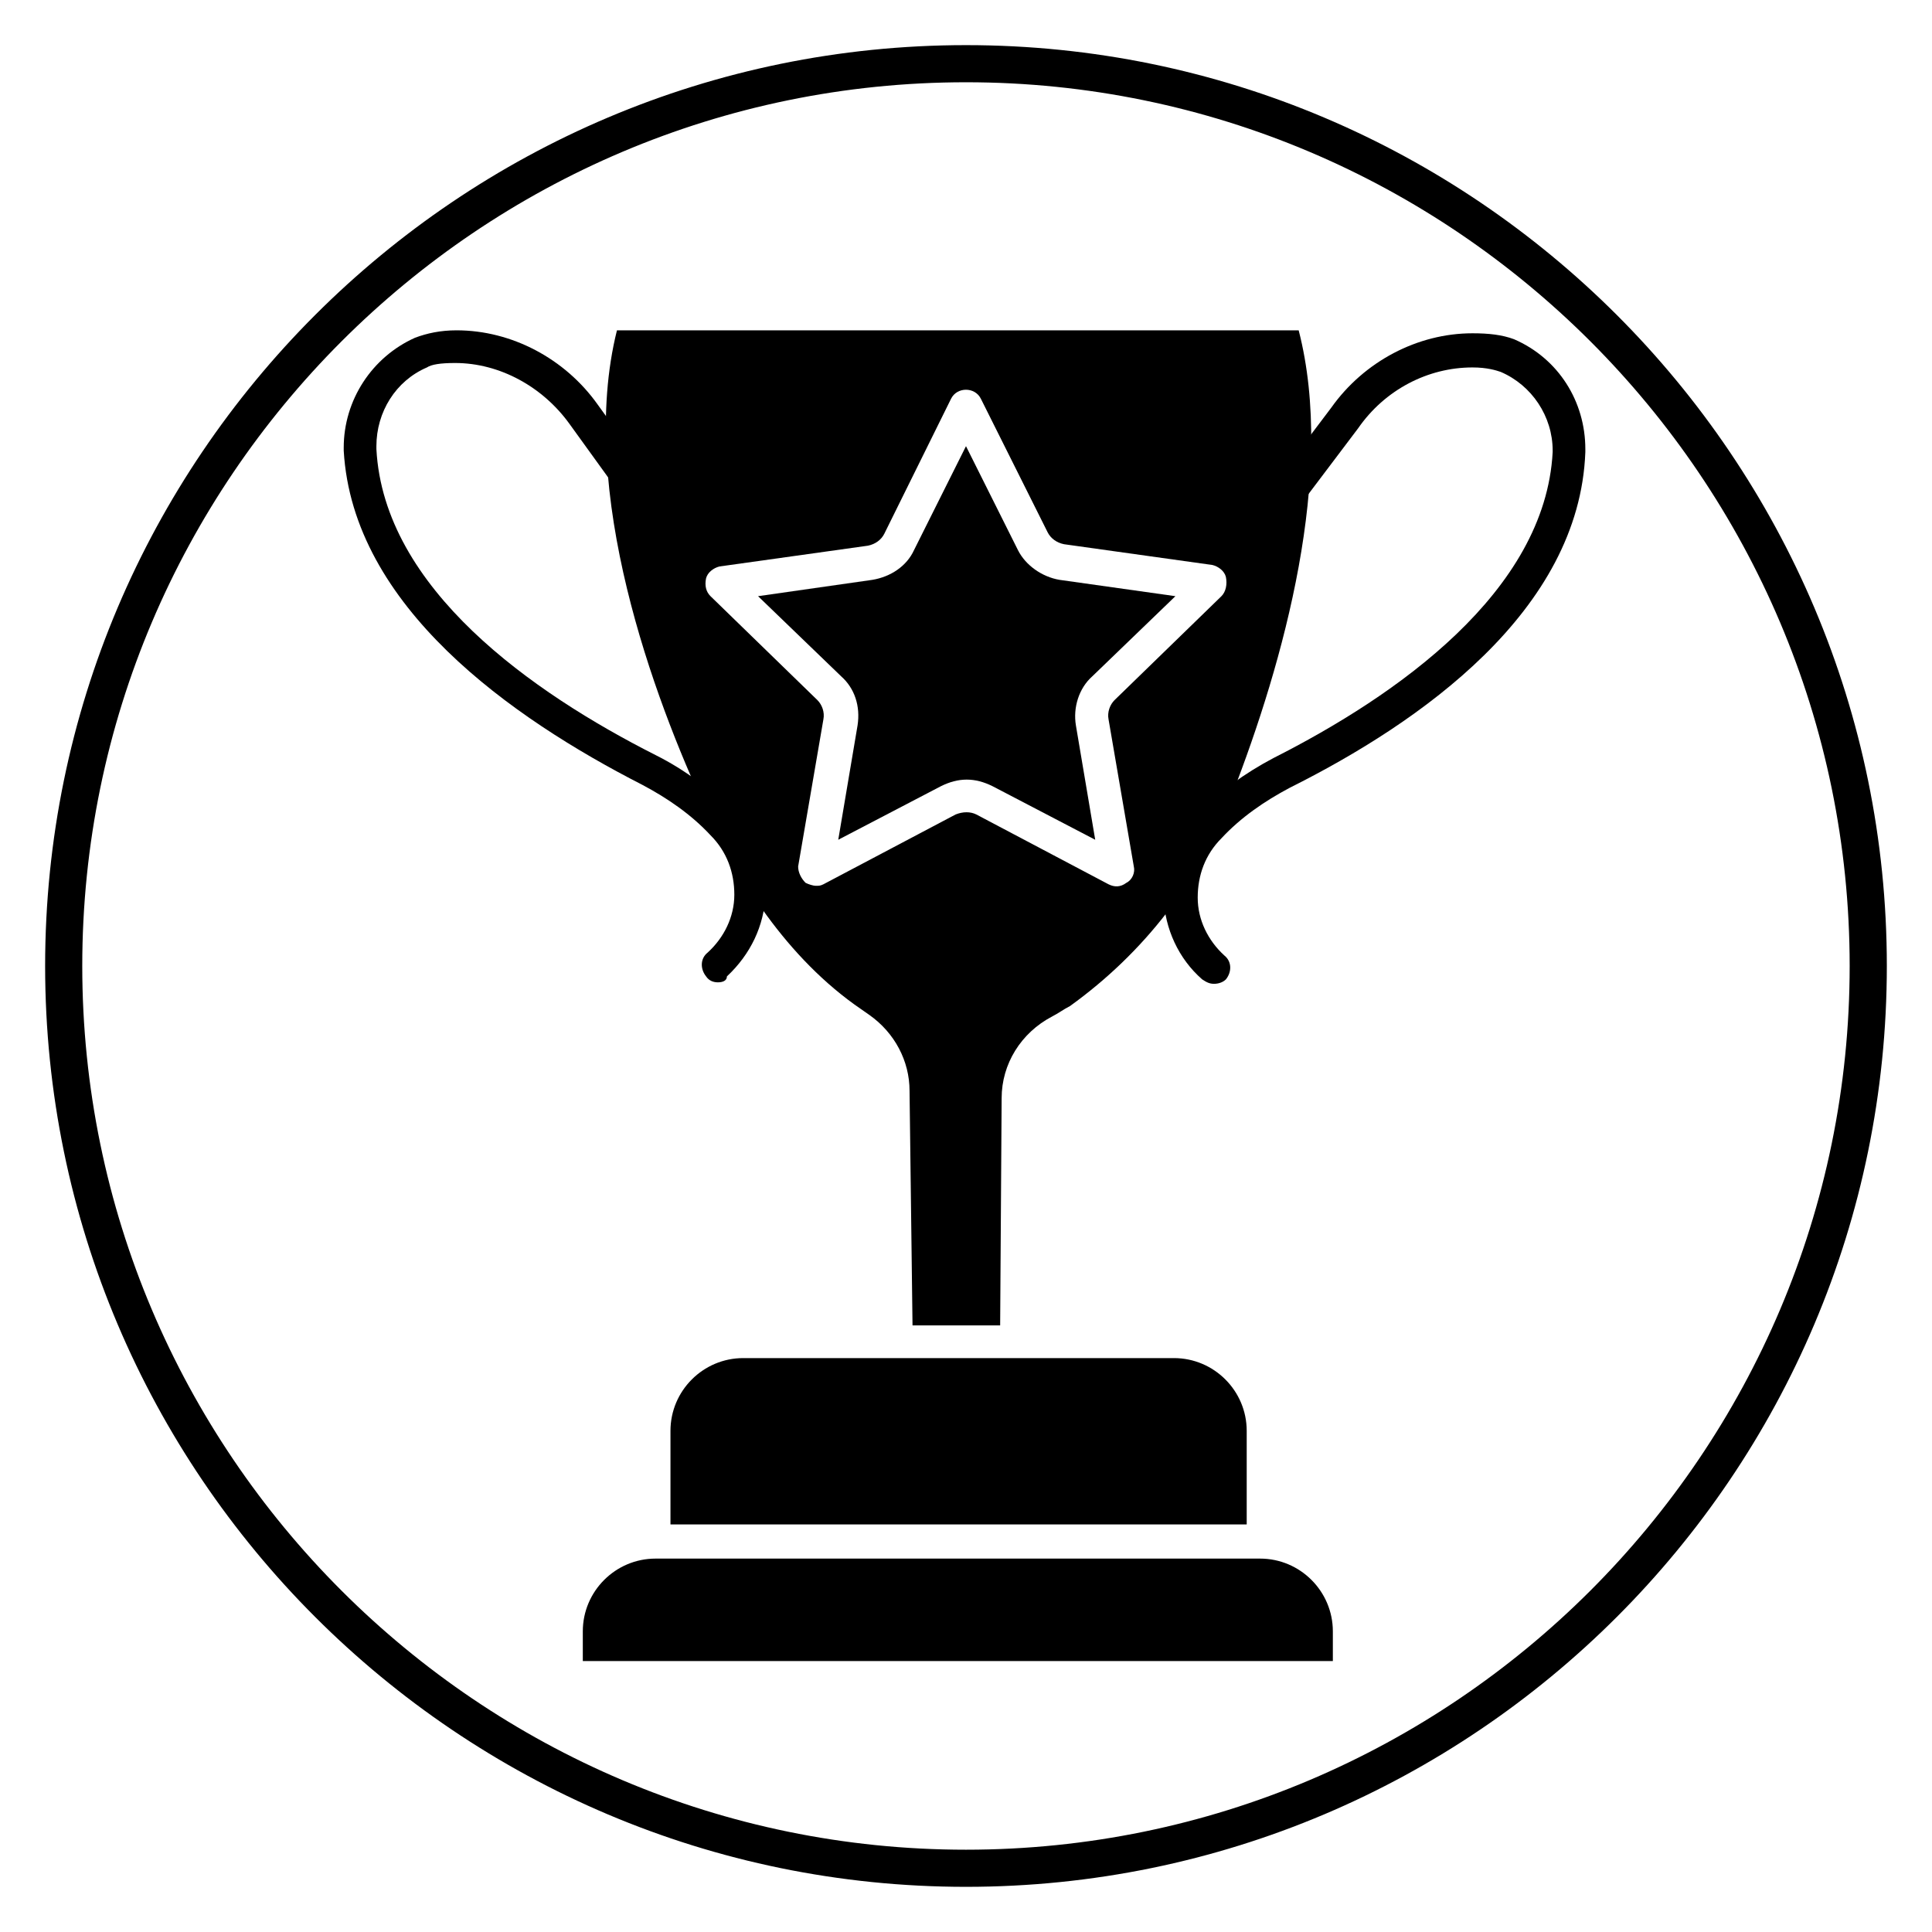 <?xml version="1.0" encoding="UTF-8"?>
<!-- Uploaded to: ICON Repo, www.iconrepo.com, Generator: ICON Repo Mixer Tools -->
<svg fill="#000000" width="800px" height="800px" version="1.1" viewBox="144 144 512 512" xmlns="http://www.w3.org/2000/svg">
 <g>
  <path d="m400 644.03c-134.61 0-244.04-109.42-244.04-244.03 0-134.61 109.42-244.04 244.04-244.04s244.03 109.42 244.03 244.03c0 134.61-109.42 244.04-244.03 244.04zm0-478.23c-129.1 0-234.2 105.09-234.2 234.2s105.09 234.19 234.19 234.19c129.1 0 234.19-105.09 234.19-234.19 0.004-129.1-105.09-234.2-234.19-234.2z"/>
  <path d="m321.28 547.99h153.11v-24.797c0-10.629-8.66-19.285-19.285-19.285h-114.14c-10.629 0-19.285 8.66-19.285 19.285v24.797z"/>
  <path d="m298.45 584.2h198.77v-7.871c0-10.629-8.66-19.285-19.285-19.285h-160.2c-10.629 0-19.285 8.66-19.285 19.285z"/>
  <path d="m334.27 404.33c-1.18 0-2.363-0.395-3.148-1.574-1.574-1.969-1.574-4.723 0.395-6.297 4.328-3.938 7.086-9.445 7.086-15.352 0-5.902-1.969-11.414-6.297-15.742-5.117-5.512-11.414-9.84-18.105-13.383-34.637-17.711-76.754-47.23-79.113-88.559v-0.789c0-12.594 7.477-24.008 18.895-29.125 3.148-1.18 6.691-1.969 11.02-1.969 14.562 0 28.734 7.477 37.391 19.68l10.234 14.168c1.574 1.969 1.18 4.723-1.18 6.297-1.969 1.574-4.723 1.18-6.297-1.18l-10.234-14.168c-7.086-9.84-18.5-16.137-30.309-16.137-3.938 0-6.297 0.395-7.477 1.18-8.266 3.543-13.383 11.809-13.383 20.859v0.789c1.969 37 41.328 64.551 73.996 81.082 7.871 3.938 14.562 9.055 20.469 14.957 5.902 5.902 9.055 13.777 8.66 22.043-0.395 8.266-3.938 15.742-10.234 21.648-0.004 1.176-1.184 1.57-2.367 1.57z"/>
  <path d="m465.73 404.72c-1.18 0-1.969-0.395-3.148-1.18-6.297-5.512-9.84-13.383-10.234-21.648-0.395-8.266 2.754-16.137 8.66-22.043 5.902-5.902 12.988-11.02 20.469-14.957 32.668-16.531 72.027-44.082 73.996-81.082v-0.395c0-9.055-5.512-17.32-13.777-20.859-1.18-0.395-3.543-1.18-7.477-1.18-11.809 0-23.223 5.902-30.309 16.137l-14.562 19.285c-1.574 1.969-4.328 2.363-6.297 0.789-1.969-1.574-2.363-4.328-0.789-6.297l14.562-19.285c8.66-12.203 22.828-19.68 37.391-19.68 4.328 0 7.871 0.395 11.02 1.574 11.809 5.117 18.895 16.531 18.895 29.125v0.789c-1.574 42.113-43.688 71.633-78.324 88.949-6.691 3.543-12.988 7.871-18.105 13.383-4.328 4.328-6.297 9.84-6.297 15.742s2.754 11.414 7.086 15.352c1.969 1.574 1.969 4.328 0.395 6.297-0.793 0.789-1.973 1.184-3.152 1.184z"/>
  <path d="m413.77 289.79-13.773-27.551-13.777 27.551c-1.969 4.328-6.297 7.086-11.02 7.871l-30.309 4.332 22.043 21.254c3.543 3.148 5.117 7.871 4.328 12.988l-5.117 30.309 27.16-14.168c4.723-2.363 9.055-2.363 13.777 0l27.16 14.168-5.117-30.309c-0.789-4.723 0.789-9.84 4.328-12.988l22.043-21.254-30.703-4.328c-4.727-0.789-9.055-3.938-11.023-7.875z"/>
  <path d="m488.16 231.54h-180.66c-10.629 42.508 9.84 97.609 23.613 127.13 7.086 15.742 19.68 37.391 39.359 51.562l3.938 2.754c6.691 4.723 10.629 12.203 10.629 20.074l0.789 62.188h23.223l0.395-60.223c0-9.055 5.117-17.32 13.383-21.648 1.574-0.789 3.148-1.969 4.723-2.754 19.68-14.168 34.637-33.457 42.902-55.891 13.773-35.426 27.547-85.02 17.707-123.2zm-20.465 70.453-28.34 27.551c-1.18 1.18-1.969 3.148-1.574 5.117l6.691 38.965c0.395 1.574-0.395 3.543-1.969 4.328-1.574 1.18-3.148 1.18-4.723 0.395l-35.031-18.5c-1.574-0.789-3.543-0.789-5.512 0l-35.031 18.5c-0.789 0.395-1.18 0.395-1.969 0.395-0.789 0-1.969-0.395-2.754-0.789-1.18-1.18-1.969-2.754-1.969-4.328l6.691-38.965c0.395-1.969-0.395-3.938-1.574-5.117l-28.34-27.551c-1.18-1.18-1.574-2.754-1.18-4.723 0.395-1.574 1.969-2.754 3.543-3.148l39.359-5.512c1.969-0.395 3.543-1.574 4.328-3.148l17.711-35.816c0.789-1.574 2.363-2.363 3.938-2.363 1.574 0 3.148 0.789 3.938 2.363l17.711 35.426c0.789 1.574 2.363 2.754 4.328 3.148l39.359 5.512c1.574 0.395 3.148 1.574 3.543 3.148 0.398 1.965 0.004 3.934-1.176 5.113z"/>
 </g>
</svg>